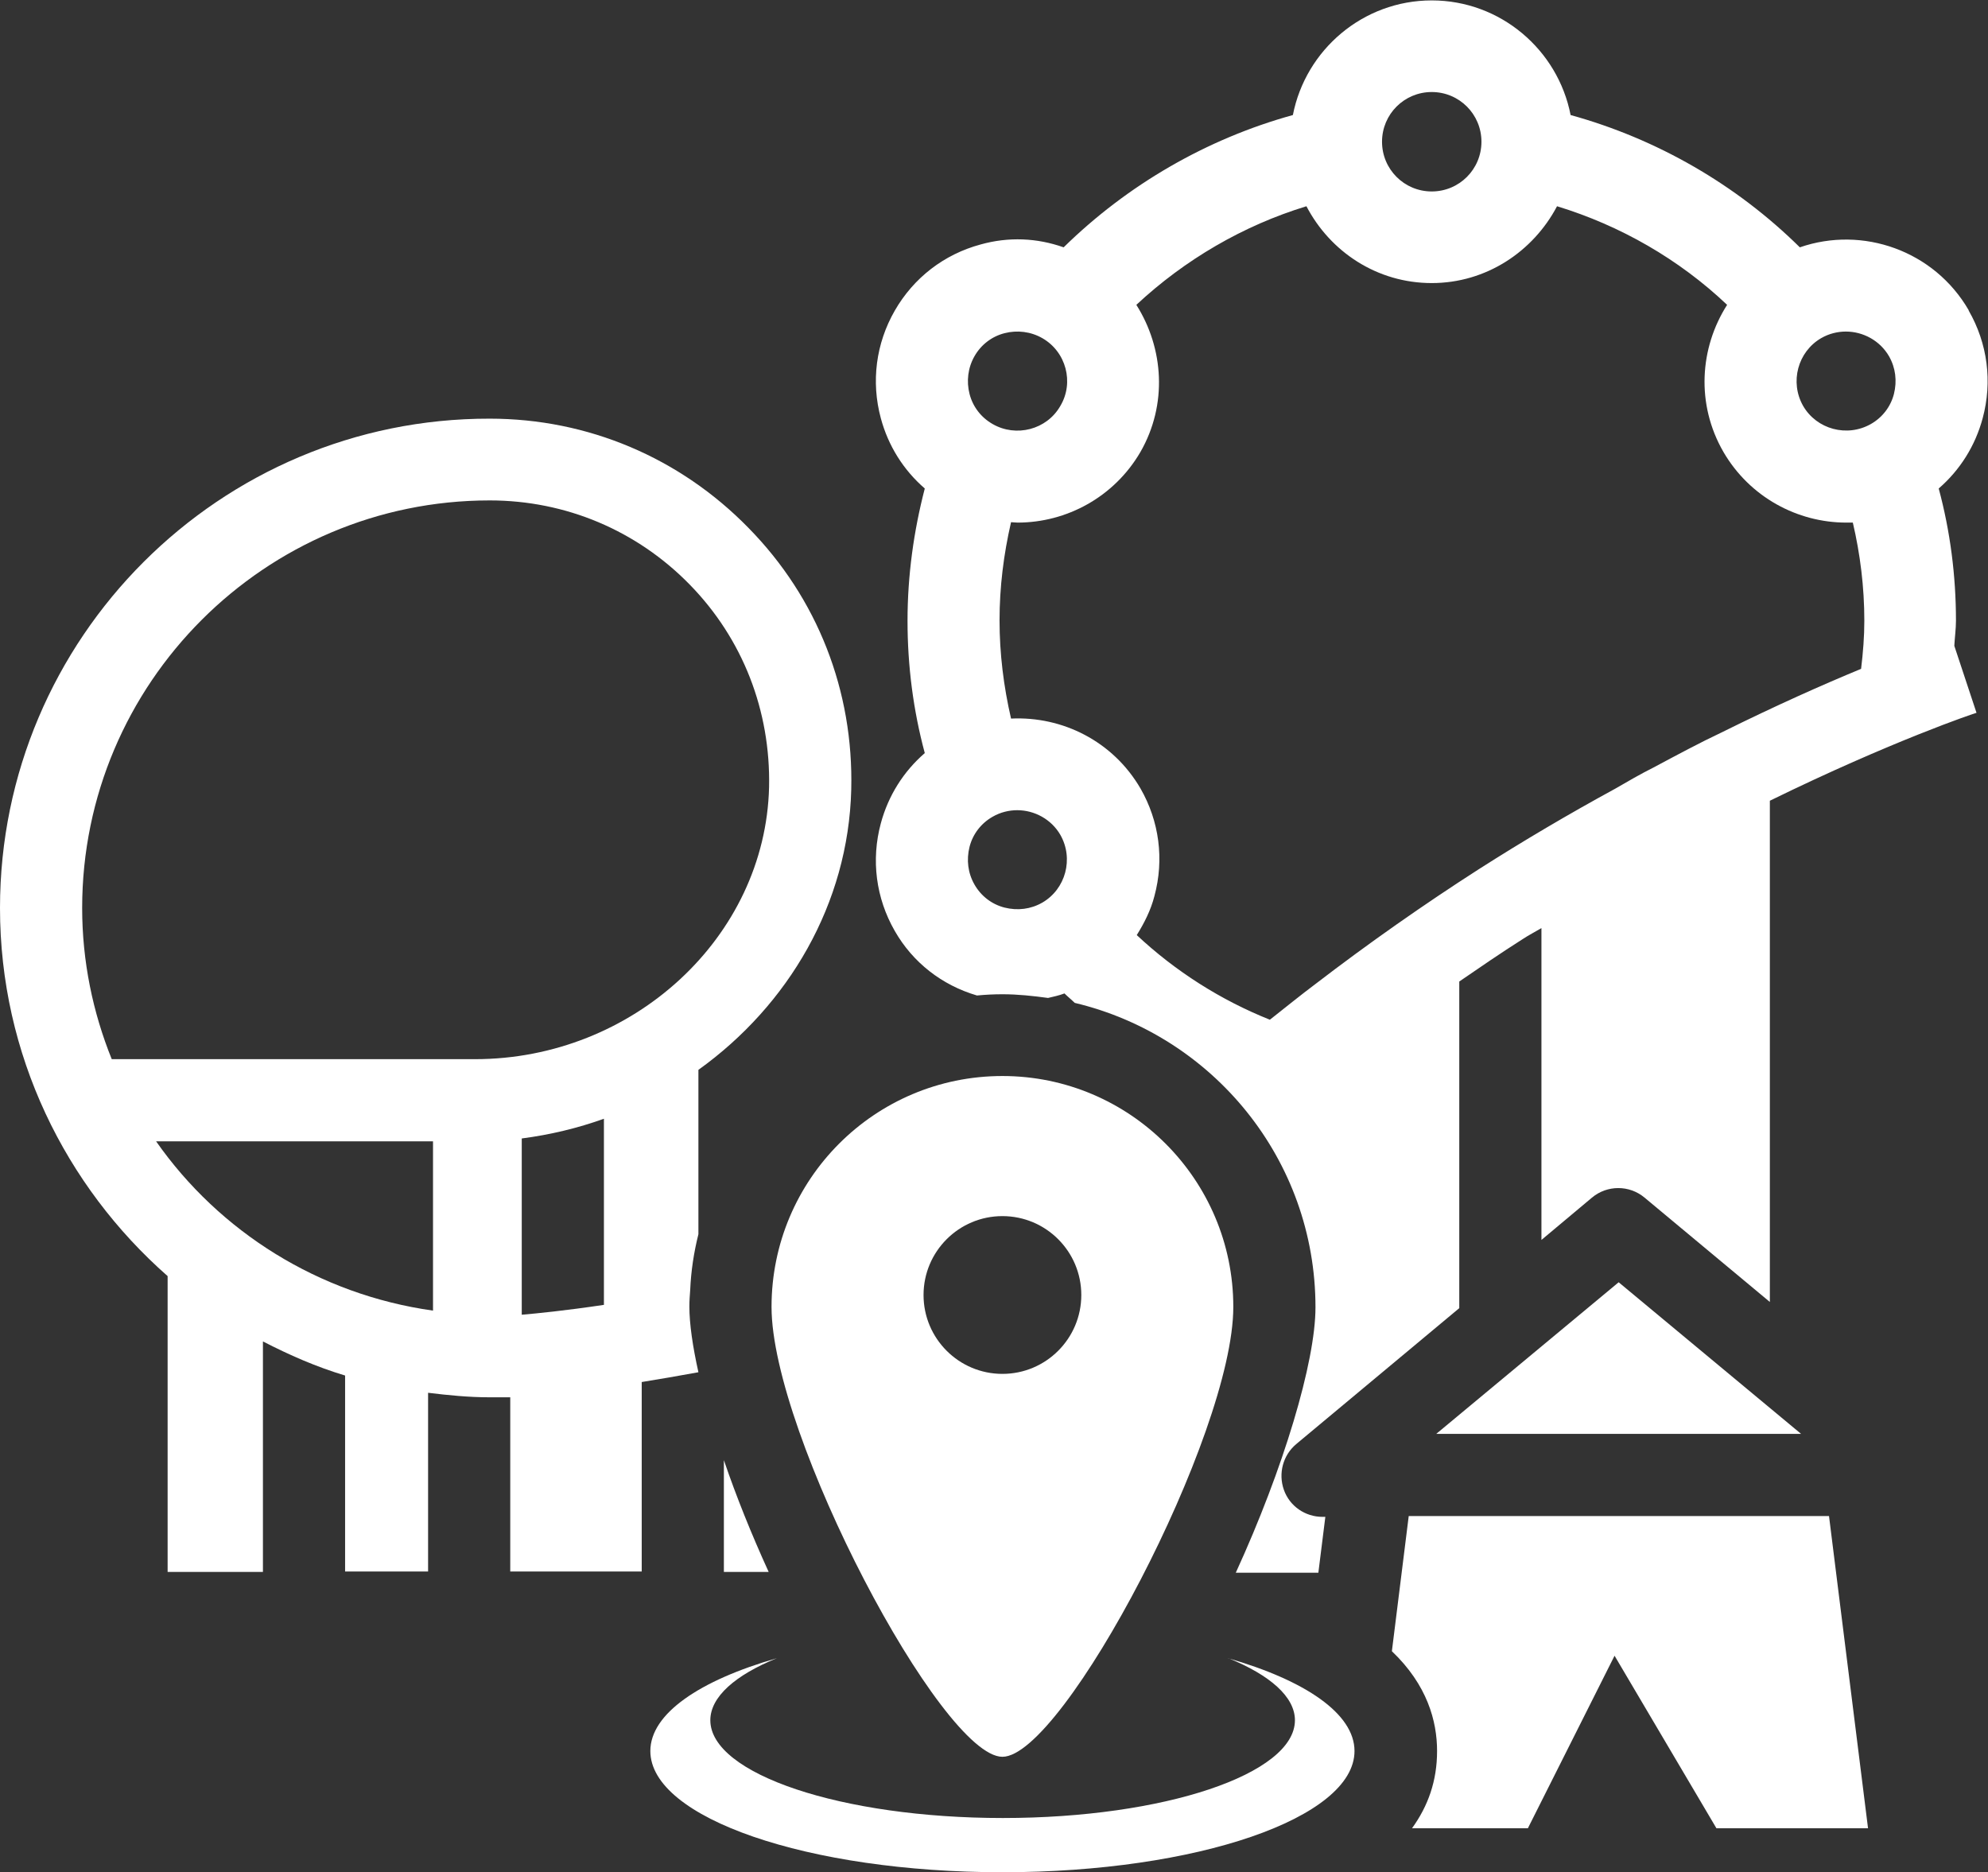 <?xml version="1.0" encoding="UTF-8"?><svg id="_レイヤー_2" xmlns="http://www.w3.org/2000/svg" viewBox="0 0 48.39 45.57"><rect x="0" y="0" width="48.39" height="45.57" fill="#333333" stroke="none"/><defs><style>.cls-1{fill:#fff;}</style></defs><g id="Layer_2"><g id="_パス_24940"><path class="cls-1" d="M24.4,26.19c-3.11,0-5.62,2.52-5.62,5.62,0,3.11,4.14,10.95,5.62,10.95s5.62-7.85,5.62-10.95-2.52-5.62-5.62-5.62M24.4,33.44c-1.06,0-1.92-.86-1.92-1.92,0-1.06.86-1.92,1.92-1.92,1.06,0,1.92.86,1.92,1.92,0,0,0,0,0,0,0,1.06-.86,1.92-1.92,1.92h0"/></g><polygon class="cls-1" points="34.96 34.9 43.84 34.9 39.4 31.21 34.96 34.9"/><path class="cls-1" d="M34.36,44.5h2.83l2.11-4.2,2.48,4.2h3.69l-.95-7.6h-10.23l-.41,3.29c.86.82,1.1,1.7,1.1,2.43s-.22,1.34-.61,1.88Z"/><path class="cls-1" d="M47.92,7.55c-.84-1.45-2.58-2.06-4.11-1.53-1.55-1.53-3.48-2.64-5.58-3.22-.31-1.59-1.71-2.79-3.38-2.79s-3.07,1.2-3.38,2.79c-2.1.58-4.03,1.7-5.58,3.22-.65-.23-1.34-.26-2.02-.07-.89.24-1.63.81-2.09,1.61-.46.8-.58,1.73-.34,2.62.18.67.55,1.26,1.07,1.71-.27,1.04-.42,2.12-.42,3.22s.14,2.18.42,3.22c-.52.45-.89,1.04-1.07,1.71-.24.89-.12,1.82.34,2.62.44.77,1.15,1.32,2,1.57.21-.02.41-.03.62-.03.38,0,.74.04,1.11.09.13-.03.27-.06.4-.11.08.08.17.15.25.23,3.36.8,5.86,3.81,5.86,7.41,0,1.33-.78,3.93-1.94,6.46h2.01l.17-1.36h-.07c-.42,0-.8-.26-.94-.66-.14-.4-.02-.84.3-1.11l3.97-3.31v-7.95c.51-.35,1.02-.7,1.54-1.03.15-.1.31-.18.46-.27v7.59l1.23-1.03c.37-.31.91-.31,1.28,0l3.05,2.54v-12.2c2.96-1.45,5.01-2.14,5.03-2.14l-.54-1.63c.01-.2.04-.41.04-.61,0-1.1-.14-2.18-.42-3.22.52-.45.89-1.04,1.07-1.71.24-.89.12-1.82-.34-2.62ZM34.85,2.24c.67,0,1.21.54,1.21,1.21s-.54,1.21-1.21,1.21-1.21-.54-1.21-1.21.54-1.21,1.21-1.21ZM23.72,8.67c.16-.28.42-.48.73-.56.31-.08.64-.04.92.12.58.33.78,1.08.44,1.65-.33.58-1.08.77-1.65.44-.28-.16-.48-.42-.56-.73-.08-.31-.04-.64.12-.92ZM25.37,21.97c-.28.16-.6.2-.92.12-.31-.08-.57-.28-.73-.56-.16-.28-.2-.6-.12-.92.08-.31.28-.57.56-.73.19-.11.4-.16.6-.16.42,0,.83.22,1.05.6.33.58.13,1.32-.44,1.65ZM45.3,16.28c-.92.38-2.07.89-3.4,1.55-.53.25-1.07.54-1.65.85-.32.16-.63.34-.94.52-1.12.61-2.24,1.27-3.32,1.96-1.34.86-2.68,1.8-3.97,2.79-.36.27-.73.57-1.11.87-1.2-.48-2.3-1.18-3.24-2.06.18-.29.34-.6.43-.95.24-.89.12-1.82-.34-2.62-.67-1.15-1.9-1.76-3.15-1.7-.18-.78-.28-1.58-.28-2.39s.1-1.61.28-2.39c.05,0,.1.01.16.01,1.19,0,2.35-.62,2.99-1.72.66-1.15.57-2.52-.1-3.58,1.18-1.1,2.6-1.93,4.14-2.4.58,1.11,1.72,1.87,3.05,1.87s2.47-.77,3.05-1.87c1.54.47,2.97,1.29,4.14,2.4-.67,1.05-.76,2.42-.09,3.58.64,1.1,1.8,1.72,2.99,1.72.05,0,.1,0,.16,0,.18.77.28,1.57.28,2.39,0,.38-.03.77-.08,1.18ZM46.1,9.59c-.08.31-.28.57-.56.73-.58.33-1.32.13-1.65-.44-.33-.58-.13-1.32.44-1.65.19-.11.4-.16.6-.16.42,0,.83.22,1.05.6.16.28.2.6.12.92Z"/><path class="cls-1" d="M17.62,38.26h1.09c-.42-.92-.79-1.84-1.09-2.72v2.72Z"/><path class="cls-1" d="M16.8,31.4c.02-.47.09-.92.2-1.36v-4c2.19-1.57,3.65-4.04,3.72-6.82.06-2.4-.82-4.66-2.5-6.37-1.67-1.71-3.91-2.66-6.3-2.66C5.35,10.18,0,15.53,0,22.1c0,3.57,1.59,6.77,4.08,8.96v7.2h2.32v-5.61s0,0,0,0c.64.33,1.3.62,2,.83v4.77h2.02v-4.35s0,0,0,0c.49.06.99.11,1.5.11h.58s-.08,0-.08,0v4.24h3.2v-4.61s0,0-.01,0c.43-.07.9-.15,1.39-.24-.14-.63-.22-1.18-.22-1.6,0-.14.01-.27.02-.4M3.8,27.78h6.74v4.12c-2.78-.39-5.2-1.92-6.74-4.12ZM11.56,25.78H2.72c-.46-1.14-.72-2.38-.72-3.68,0-5.47,4.45-9.92,9.92-9.92,1.85,0,3.58.73,4.87,2.05,1.29,1.32,1.97,3.07,1.93,4.93-.09,3.65-3.31,6.62-7.16,6.62ZM12.7,27.71c.69-.09,1.36-.25,2-.48v4.53c-.94.14-1.64.21-2,.24v-4.3Z"/><g id="_パス_24941"><path class="cls-1" d="M29.9,40.36c1.01.41,1.62.94,1.62,1.51,0,1.31-3.19,2.38-7.11,2.38s-7.12-1.07-7.12-2.38c0-.57.61-1.1,1.62-1.51-1.88.54-3.08,1.35-3.08,2.26,0,1.63,3.84,2.95,8.57,2.95s8.57-1.32,8.57-2.95c0-.91-1.2-1.72-3.08-2.26"/></g></g></svg>